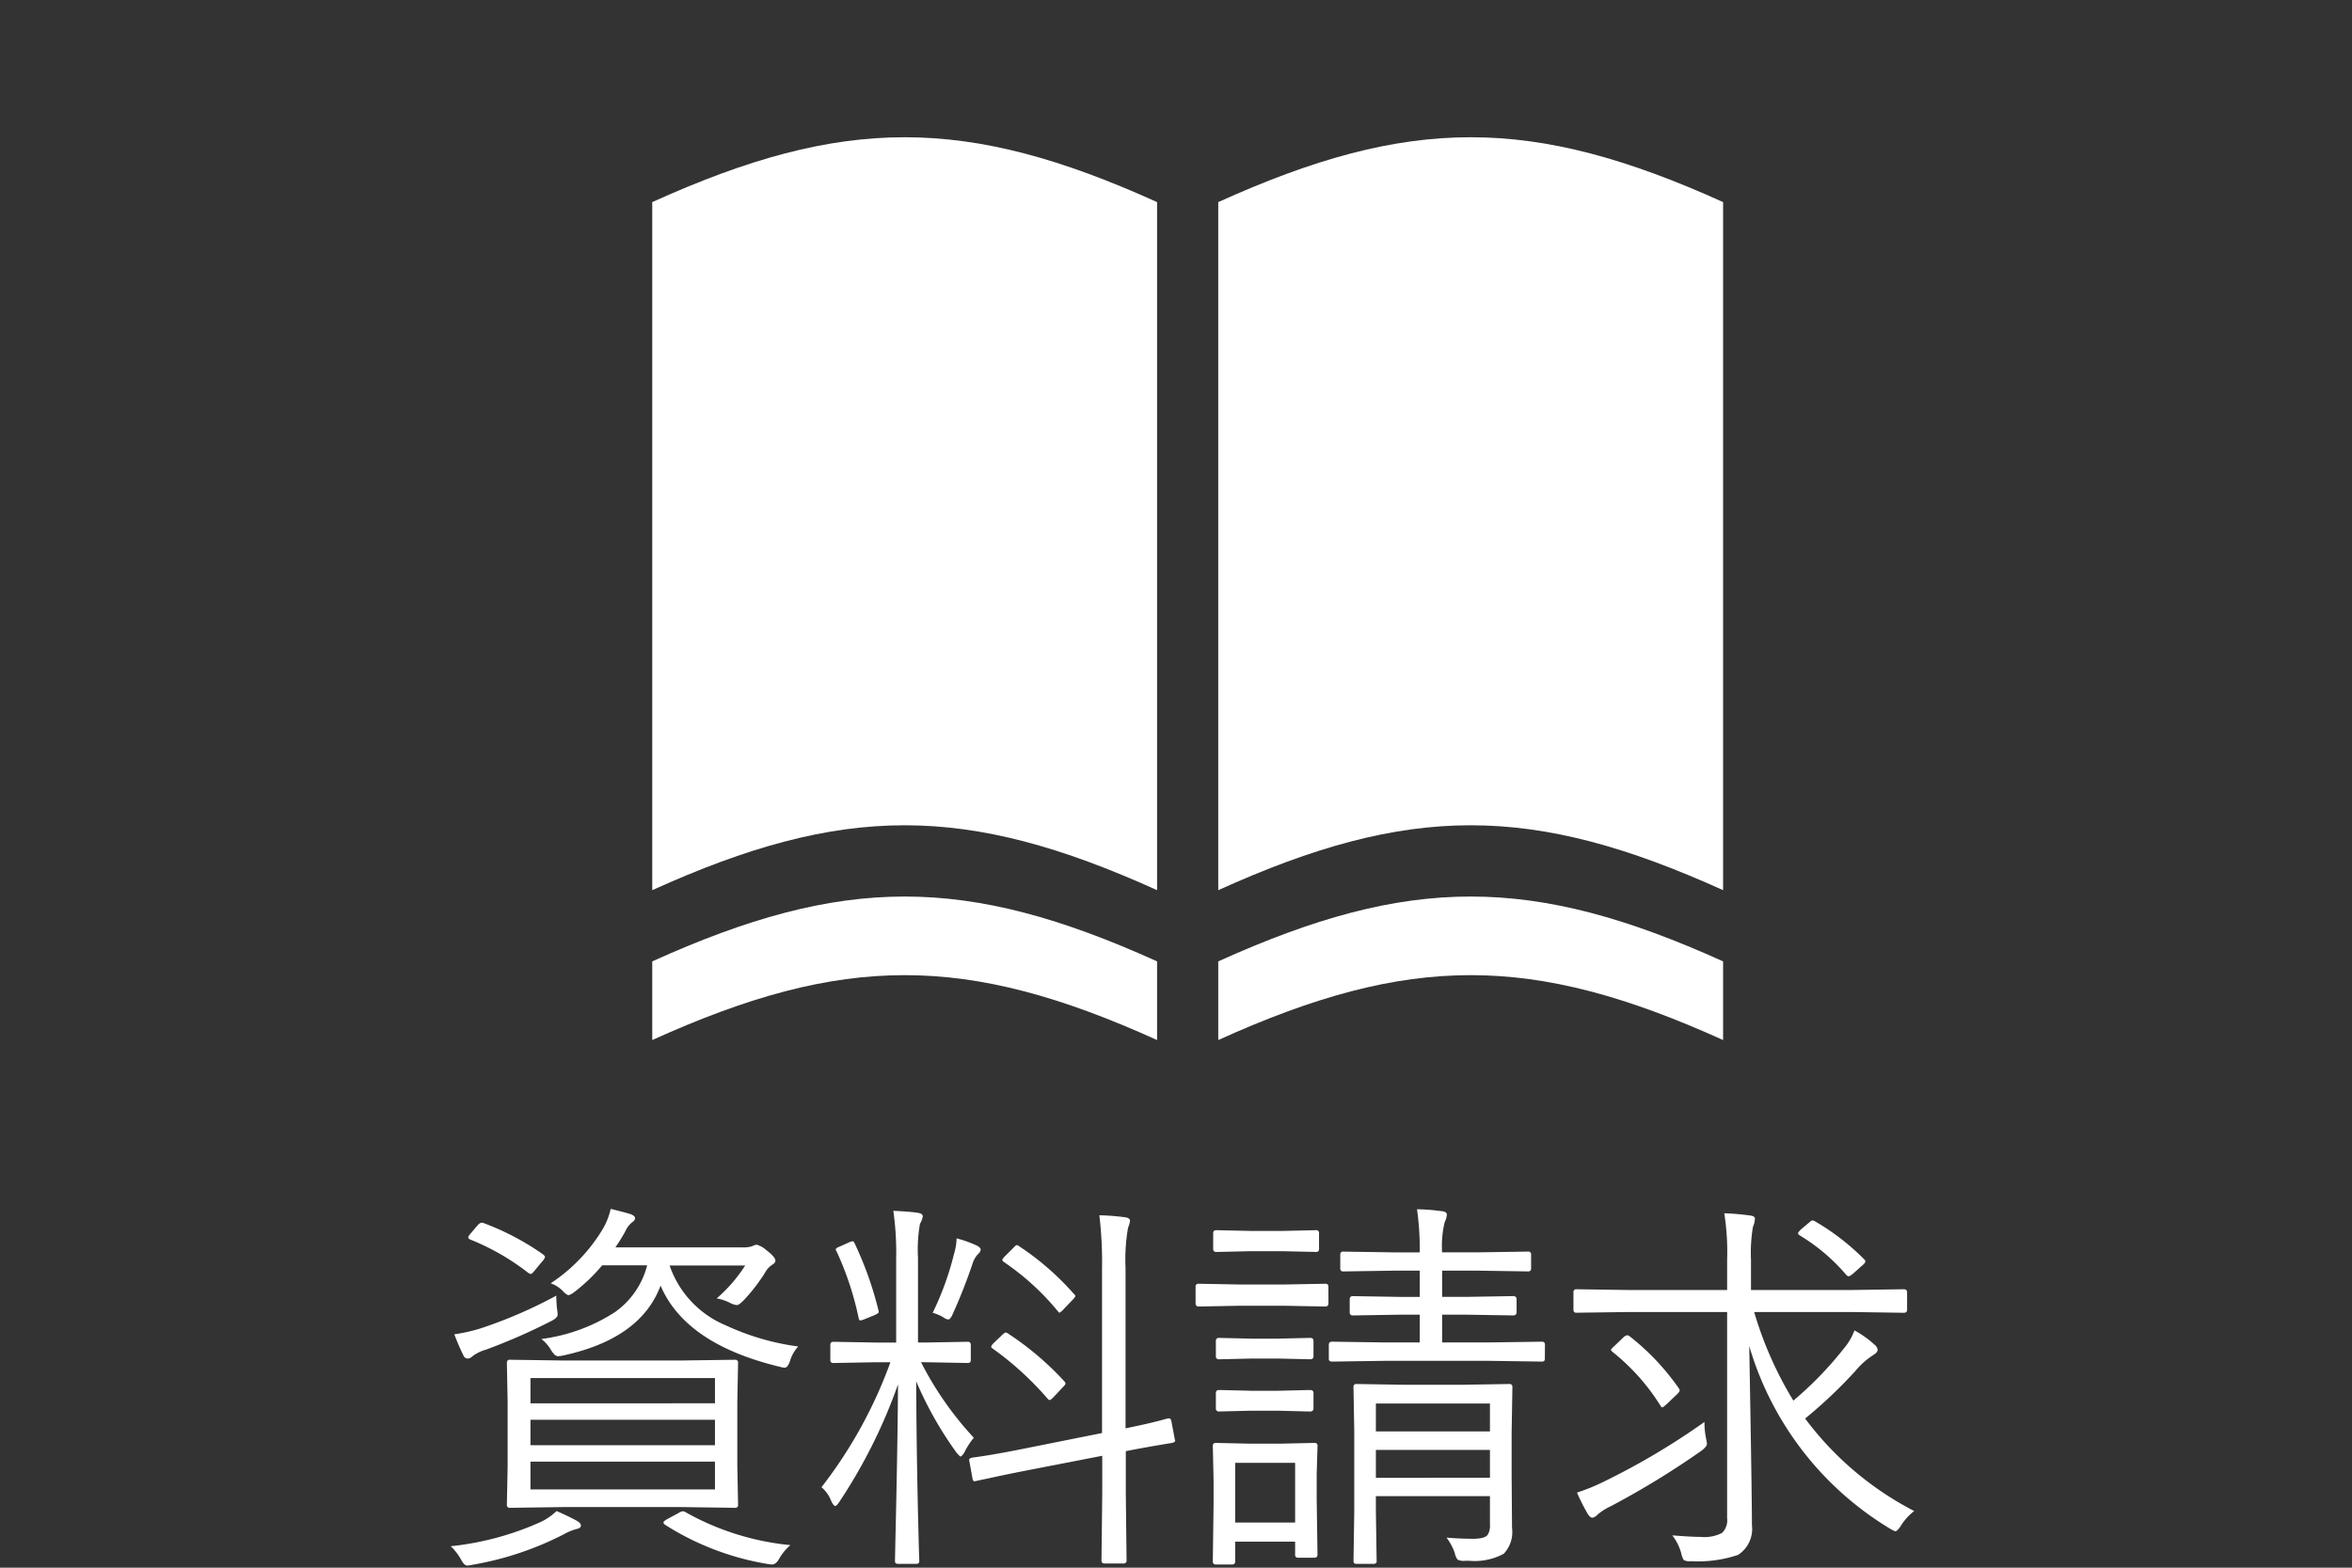 <svg xmlns="http://www.w3.org/2000/svg" width="120" height="80" viewBox="0 0 120 80">
  <rect x="0" y="0" width="120" height="80" fill="#333333" stroke="none"/>
  <g id="sp_menu_catalog_icon" transform="translate(-527.001 -1346)">
    <g id="グループ_39985" data-name="グループ 39985" transform="translate(6408.279 -708.611)">
      <path id="パス_72821" data-name="パス 72821" d="M-22.621-1.6a.138.138,0,0,1-.156.156l-2.783-.039h-5.918l-2.783.039a.138.138,0,0,1-.156-.156l.039-2V-6.836l-.039-2.012A.138.138,0,0,1-34.262-9l2.783.039h5.918L-22.777-9a.138.138,0,0,1,.156.156l-.039,2.012V-3.6ZM-23.8-2.383V-3.8h-9.414v1.416Zm0-2.256v-1.3h-9.414v1.3Zm0-2.139V-8.066h-9.414v1.289Zm4.248-2.9a1.889,1.889,0,0,0-.42.742q-.117.342-.273.342a1.09,1.09,0,0,1-.254-.049Q-25.3-9.8-26.576-12.783q-1.006,2.705-4.961,3.564a1.847,1.847,0,0,1-.273.039q-.166,0-.371-.342a1.9,1.9,0,0,0-.479-.537,9.019,9.019,0,0,0,3.75-1.367,4.182,4.182,0,0,0,1.65-2.393h-2.295a8.836,8.836,0,0,1-1.426,1.367.825.825,0,0,1-.283.156q-.1,0-.312-.225a1.624,1.624,0,0,0-.605-.381A8.614,8.614,0,0,0-29.5-15.713a3.643,3.643,0,0,0,.381-.986q.684.166,1,.264.244.088.244.215,0,.107-.176.225a1.257,1.257,0,0,0-.322.439,8.661,8.661,0,0,1-.508.82h6.445a1.5,1.5,0,0,0,.537-.059.688.688,0,0,1,.225-.078,1.287,1.287,0,0,1,.5.283q.459.352.459.537,0,.1-.156.2a1.109,1.109,0,0,0-.381.42,9.049,9.049,0,0,1-1.084,1.4q-.244.244-.342.244a.965.965,0,0,1-.361-.117,2.414,2.414,0,0,0-.674-.225,7.6,7.6,0,0,0,1.455-1.68h-3.857a5.1,5.1,0,0,0,2.871,3.057A12.646,12.646,0,0,0-19.555-9.678ZM-30.639-.537q0,.127-.225.176A2.7,2.7,0,0,0-31.5-.1a16.073,16.073,0,0,1-4.678,1.563,1.486,1.486,0,0,1-.264.039q-.156,0-.322-.322a2.835,2.835,0,0,0-.518-.664,14.892,14.892,0,0,0,4.639-1.26,3.181,3.181,0,0,0,.762-.537q.664.293,1.035.5Q-30.639-.664-30.639-.537Zm10.684,1a2.626,2.626,0,0,0-.566.684q-.166.3-.361.3a1.756,1.756,0,0,1-.254-.029A13.974,13.974,0,0,1-26.342-.576q-.088-.068-.088-.117,0-.068.215-.186l.557-.3a.451.451,0,0,1,.225-.088.269.269,0,0,1,.137.049A13.555,13.555,0,0,0-19.955.459Zm-11.9-12.041a2.432,2.432,0,0,1,.029.273q0,.166-.332.332a29.963,29.963,0,0,1-3.32,1.455,2.152,2.152,0,0,0-.674.322.414.414,0,0,1-.264.137.238.238,0,0,1-.215-.156q-.234-.469-.469-1.084a8.344,8.344,0,0,0,1.465-.342,23.69,23.69,0,0,0,3.74-1.631Q-31.9-12.061-31.859-11.582Zm-.723-2.8q.107.078.107.137a.513.513,0,0,1-.127.205l-.381.459q-.156.2-.225.2a.4.4,0,0,1-.137-.068,12.128,12.128,0,0,0-2.92-1.68q-.127-.049-.127-.117t.127-.205l.322-.381q.137-.166.244-.166a.307.307,0,0,1,.117.029A13.432,13.432,0,0,1-32.582-14.385ZM-10.594-5.02a3.763,3.763,0,0,0-.479.742q-.127.215-.205.215-.029,0-.2-.2A18.653,18.653,0,0,1-13.533-7.9q.01,3.076.088,6.592.02.82.049,1.982.02.547.02.605,0,.137-.156.137h-.928q-.156,0-.156-.137,0-.039.029-1.436.1-4.18.127-7.588a27.111,27.111,0,0,1-3,6.006q-.137.2-.2.2-.088,0-.205-.244a1.739,1.739,0,0,0-.5-.713,23.378,23.378,0,0,0,3.516-6.377H-15.6l-2.158.039q-.156,0-.156-.146v-.771q0-.166.156-.166l2.158.039h1.045v-4.3A15.106,15.106,0,0,0-14.7-16.6q.859.039,1.24.1.264.039.264.186a1.107,1.107,0,0,1-.146.381,7.658,7.658,0,0,0-.1,1.738v4.316h.381l2.158-.039q.156,0,.156.166v.771q0,.146-.156.146l-2.158-.039h-.225A16.985,16.985,0,0,0-10.594-5.02ZM-.34-4.941a.225.225,0,0,1,.02.078q0,.059-.156.107-1.27.205-2.363.42v2.119L-2.8,1.24a.138.138,0,0,1-.156.156h-.967A.138.138,0,0,1-4.08,1.24L-4.041-2.2V-4.1l-3.818.742q-1.152.225-2.031.42-.566.117-.586.127a.588.588,0,0,1-.088.01q-.078,0-.1-.156l-.156-.859a.42.42,0,0,1-.01-.078q0-.078.146-.107.039-.01.332-.049,1-.146,2.3-.41l4-.8v-8.379a20,20,0,0,0-.137-2.734,12.023,12.023,0,0,1,1.3.1q.264.039.264.176a1.3,1.3,0,0,1-.1.361,9.511,9.511,0,0,0-.127,2.061V-5.5q1.348-.273,2.158-.508h.059q.1,0,.127.166ZM-5.994-7.92a.249.249,0,0,1,.078.137q0,.049-.137.186l-.449.479q-.166.176-.225.176-.039,0-.107-.078A15.951,15.951,0,0,0-9.617-9.561q-.088-.049-.088-.107t.146-.205l.42-.4q.117-.117.176-.117a.285.285,0,0,1,.127.059A15.276,15.276,0,0,1-5.994-7.92Zm.5-4.453q.078.078.078.117,0,.059-.117.176l-.459.479a.95.95,0,0,1-.225.2q-.039,0-.1-.088a12.984,12.984,0,0,0-2.744-2.5q-.078-.059-.078-.1,0-.068.166-.225l.42-.42q.107-.117.156-.117a.237.237,0,0,1,.117.059A13.909,13.909,0,0,1-5.5-12.373Zm-4.746-2.246a.373.373,0,0,1-.137.225,1.231,1.231,0,0,0-.264.439,27.6,27.6,0,0,1-1.035,2.637q-.117.264-.225.264a.57.57,0,0,1-.254-.117,2.221,2.221,0,0,0-.537-.225A15.065,15.065,0,0,0-11.6-14.414a2.855,2.855,0,0,0,.127-.781,5.987,5.987,0,0,1,1.016.361Q-10.242-14.727-10.242-14.619Zm-5.215,3.105a.42.42,0,0,1,.01.078q0,.068-.254.176l-.459.186a.886.886,0,0,1-.225.068q-.059,0-.088-.127A15.762,15.762,0,0,0-17.6-14.541a.188.188,0,0,1-.039-.088q0-.068.2-.146l.459-.205a.7.7,0,0,1,.205-.068q.049,0,.1.107A17.8,17.8,0,0,1-15.457-11.514Zm32.34,3.906-.039,2.344v2.148l.02,2.7A1.609,1.609,0,0,1,16.443.9,3.107,3.107,0,0,1,14.7,1.26h-.234A.7.7,0,0,1,14.09,1.2a.812.812,0,0,1-.146-.342,2.836,2.836,0,0,0-.42-.781q.7.059,1.357.059.586,0,.742-.2A.9.9,0,0,0,15.74-.6V-2.041H9.92v.762l.039,2.559q0,.137-.166.137H8.934q-.156,0-.156-.137l.039-2.52V-5.361L8.777-7.607a.138.138,0,0,1,.156-.156l2.363.039h3.086l2.344-.039A.138.138,0,0,1,16.883-7.607ZM15.74-5.342V-6.768H9.92v1.426Zm0,2.363V-4.4H9.92v1.426Zm2.8-6.064q0,.137-.146.137l-2.715-.039H10.4l-2.715.039q-.166,0-.166-.137v-.723q0-.156.166-.156l2.715.039h1.758V-11.3H11.141l-2.4.039q-.156,0-.156-.166v-.654q0-.166.156-.166l2.4.039h1.016v-1.338H10.818l-2.559.039a.138.138,0,0,1-.156-.156v-.7a.138.138,0,0,1,.156-.156l2.559.039h1.338a14.2,14.2,0,0,0-.137-2.2,10.8,10.8,0,0,1,1.279.1q.244.029.244.176a1.177,1.177,0,0,1-.117.4,5.226,5.226,0,0,0-.127,1.523h1.807l2.578-.039a.138.138,0,0,1,.156.156v.7a.138.138,0,0,1-.156.156l-2.578-.039H13.3v1.338h1.24l2.383-.039q.176,0,.176.166v.654q0,.166-.176.166L14.539-11.3H13.3v1.416h2.383L18.4-9.922q.146,0,.146.156ZM6.941.947q0,.156-.166.156h-.82A.138.138,0,0,1,5.8.947V.283H2.742v1q0,.166-.156.166h-.82A.147.147,0,0,1,1.6,1.279l.039-2.92V-2.861L1.6-4.6a.138.138,0,0,1,.156-.156l1.768.039H5l1.787-.039a.138.138,0,0,1,.156.156L6.9-3.174v1.3ZM5.8-.693V-3.74H2.742V-.693Zm1.7-11.2q0,.176-.156.176l-2.1-.039H2.977l-2.1.039q-.156,0-.156-.176v-.83a.138.138,0,0,1,.156-.156l2.1.039H5.242l2.1-.039a.138.138,0,0,1,.156.156ZM7.02-14.658a.138.138,0,0,1-.156.156l-1.758-.039H3.543L1.785-14.5q-.166,0-.166-.156v-.8q0-.156.166-.156l1.758.039H5.105l1.758-.039a.138.138,0,0,1,.156.156ZM6.736-9.18q0,.156-.176.156L4.92-9.062H3.582l-1.66.039q-.166,0-.166-.156v-.781q0-.156.166-.156l1.66.039H4.92l1.641-.039q.176,0,.176.156Zm0,2.656q0,.166-.176.166L4.92-6.4H3.582l-1.66.039a.147.147,0,0,1-.166-.166V-7.3q0-.156.166-.156l1.66.039H4.92l1.641-.039q.176,0,.176.156Zm30.65,5.244a2.842,2.842,0,0,0-.7.781q-.176.254-.264.254a1.482,1.482,0,0,1-.273-.137A16.194,16.194,0,0,1,28.969-9.7q.137,7.607.137,9.141A1.575,1.575,0,0,1,28.4.957a6.4,6.4,0,0,1-2.422.322.61.61,0,0,1-.352-.059A1.2,1.2,0,0,1,25.5.879a2.534,2.534,0,0,0-.459-.918q.947.078,1.445.078a1.952,1.952,0,0,0,1.1-.205.907.907,0,0,0,.254-.752V-11.436H22.807L20.16-11.4A.138.138,0,0,1,20-11.553v-.889a.138.138,0,0,1,.156-.156l2.646.039h5.039v-1.523a12.778,12.778,0,0,0-.146-2.393,12.343,12.343,0,0,1,1.338.117q.225.029.225.156a1.109,1.109,0,0,1-.1.42,7.99,7.99,0,0,0-.1,1.68v1.543H34.2l2.656-.039q.166,0,.166.156v.889q0,.156-.166.156L34.2-11.436h-4.98a18.9,18.9,0,0,0,2,4.521A18.061,18.061,0,0,0,33.8-9.58a3.021,3.021,0,0,0,.537-.918,5.05,5.05,0,0,1,1.016.723.378.378,0,0,1,.166.283q0,.107-.225.254a3.932,3.932,0,0,0-.918.82A24.061,24.061,0,0,1,31.82-6,16.232,16.232,0,0,0,37.387-1.279ZM26.762-5a1.819,1.819,0,0,1,.049.293q0,.137-.283.352a43.087,43.087,0,0,1-4.609,2.822,2.968,2.968,0,0,0-.693.439.461.461,0,0,1-.264.156q-.107,0-.234-.2a9.97,9.97,0,0,1-.547-1.084,10.029,10.029,0,0,0,1.465-.605,36.255,36.255,0,0,0,5.039-3A3.989,3.989,0,0,0,26.762-5Zm-1.4-2.559a.237.237,0,0,1,.059.117q0,.068-.117.186l-.527.5q-.2.186-.244.186t-.088-.078a10.851,10.851,0,0,0-2.441-2.744q-.088-.078-.088-.117t.186-.205l.439-.42a.405.405,0,0,1,.2-.117.24.24,0,0,1,.107.039A12.251,12.251,0,0,1,25.365-7.559Zm9.473-6.562a.133.133,0,0,1,.059.1q0,.088-.2.244l-.381.342q-.205.176-.273.176a.214.214,0,0,1-.127-.078,9.624,9.624,0,0,0-2.354-2q-.1-.068-.1-.117t.156-.205l.42-.352q.107-.1.156-.1a.38.38,0,0,1,.137.049A12.07,12.07,0,0,1,34.838-14.121Z" transform="translate(-5821 2133)" fill="#fff"/>
      <g id="グループ_31842" data-name="グループ 31842" transform="translate(2588.998 811.498)">
        <path id="パス_37" data-name="パス 37" d="M26.757,39.425c-9.751-4.416-16.006-4.416-25.757,0V4.312C10.751-.1,17.006-.1,26.757,4.312Z" transform="translate(-8437.998 1249.114)" fill="#fff"/>
        <path id="パス_32890" data-name="パス 32890" d="M26.757,39.425c-9.751-4.416-16.006-4.416-25.757,0V4.312C10.751-.1,17.006-.1,26.757,4.312Z" transform="translate(-8409.12 1249.114)" fill="#fff"/>
        <path id="パス_32888" data-name="パス 32888" d="M26.757,8.326C17.006,3.91,10.751,3.91,1,8.326V4.312C10.751-.1,17.006-.1,26.757,4.312Z" transform="translate(-8437.998 1287.861)" fill="#fff"/>
        <path id="パス_32889" data-name="パス 32889" d="M26.757,8.326C17.006,3.91,10.751,3.91,1,8.326V4.312C10.751-.1,17.006-.1,26.757,4.312Z" transform="translate(-8409.12 1287.861)" fill="#fff"/>
      </g>
    </g>
    <rect id="長方形_22890" data-name="長方形 22890" width="120" height="80" transform="translate(527.001 1346)" fill="none"/>
  </g>
</svg>

